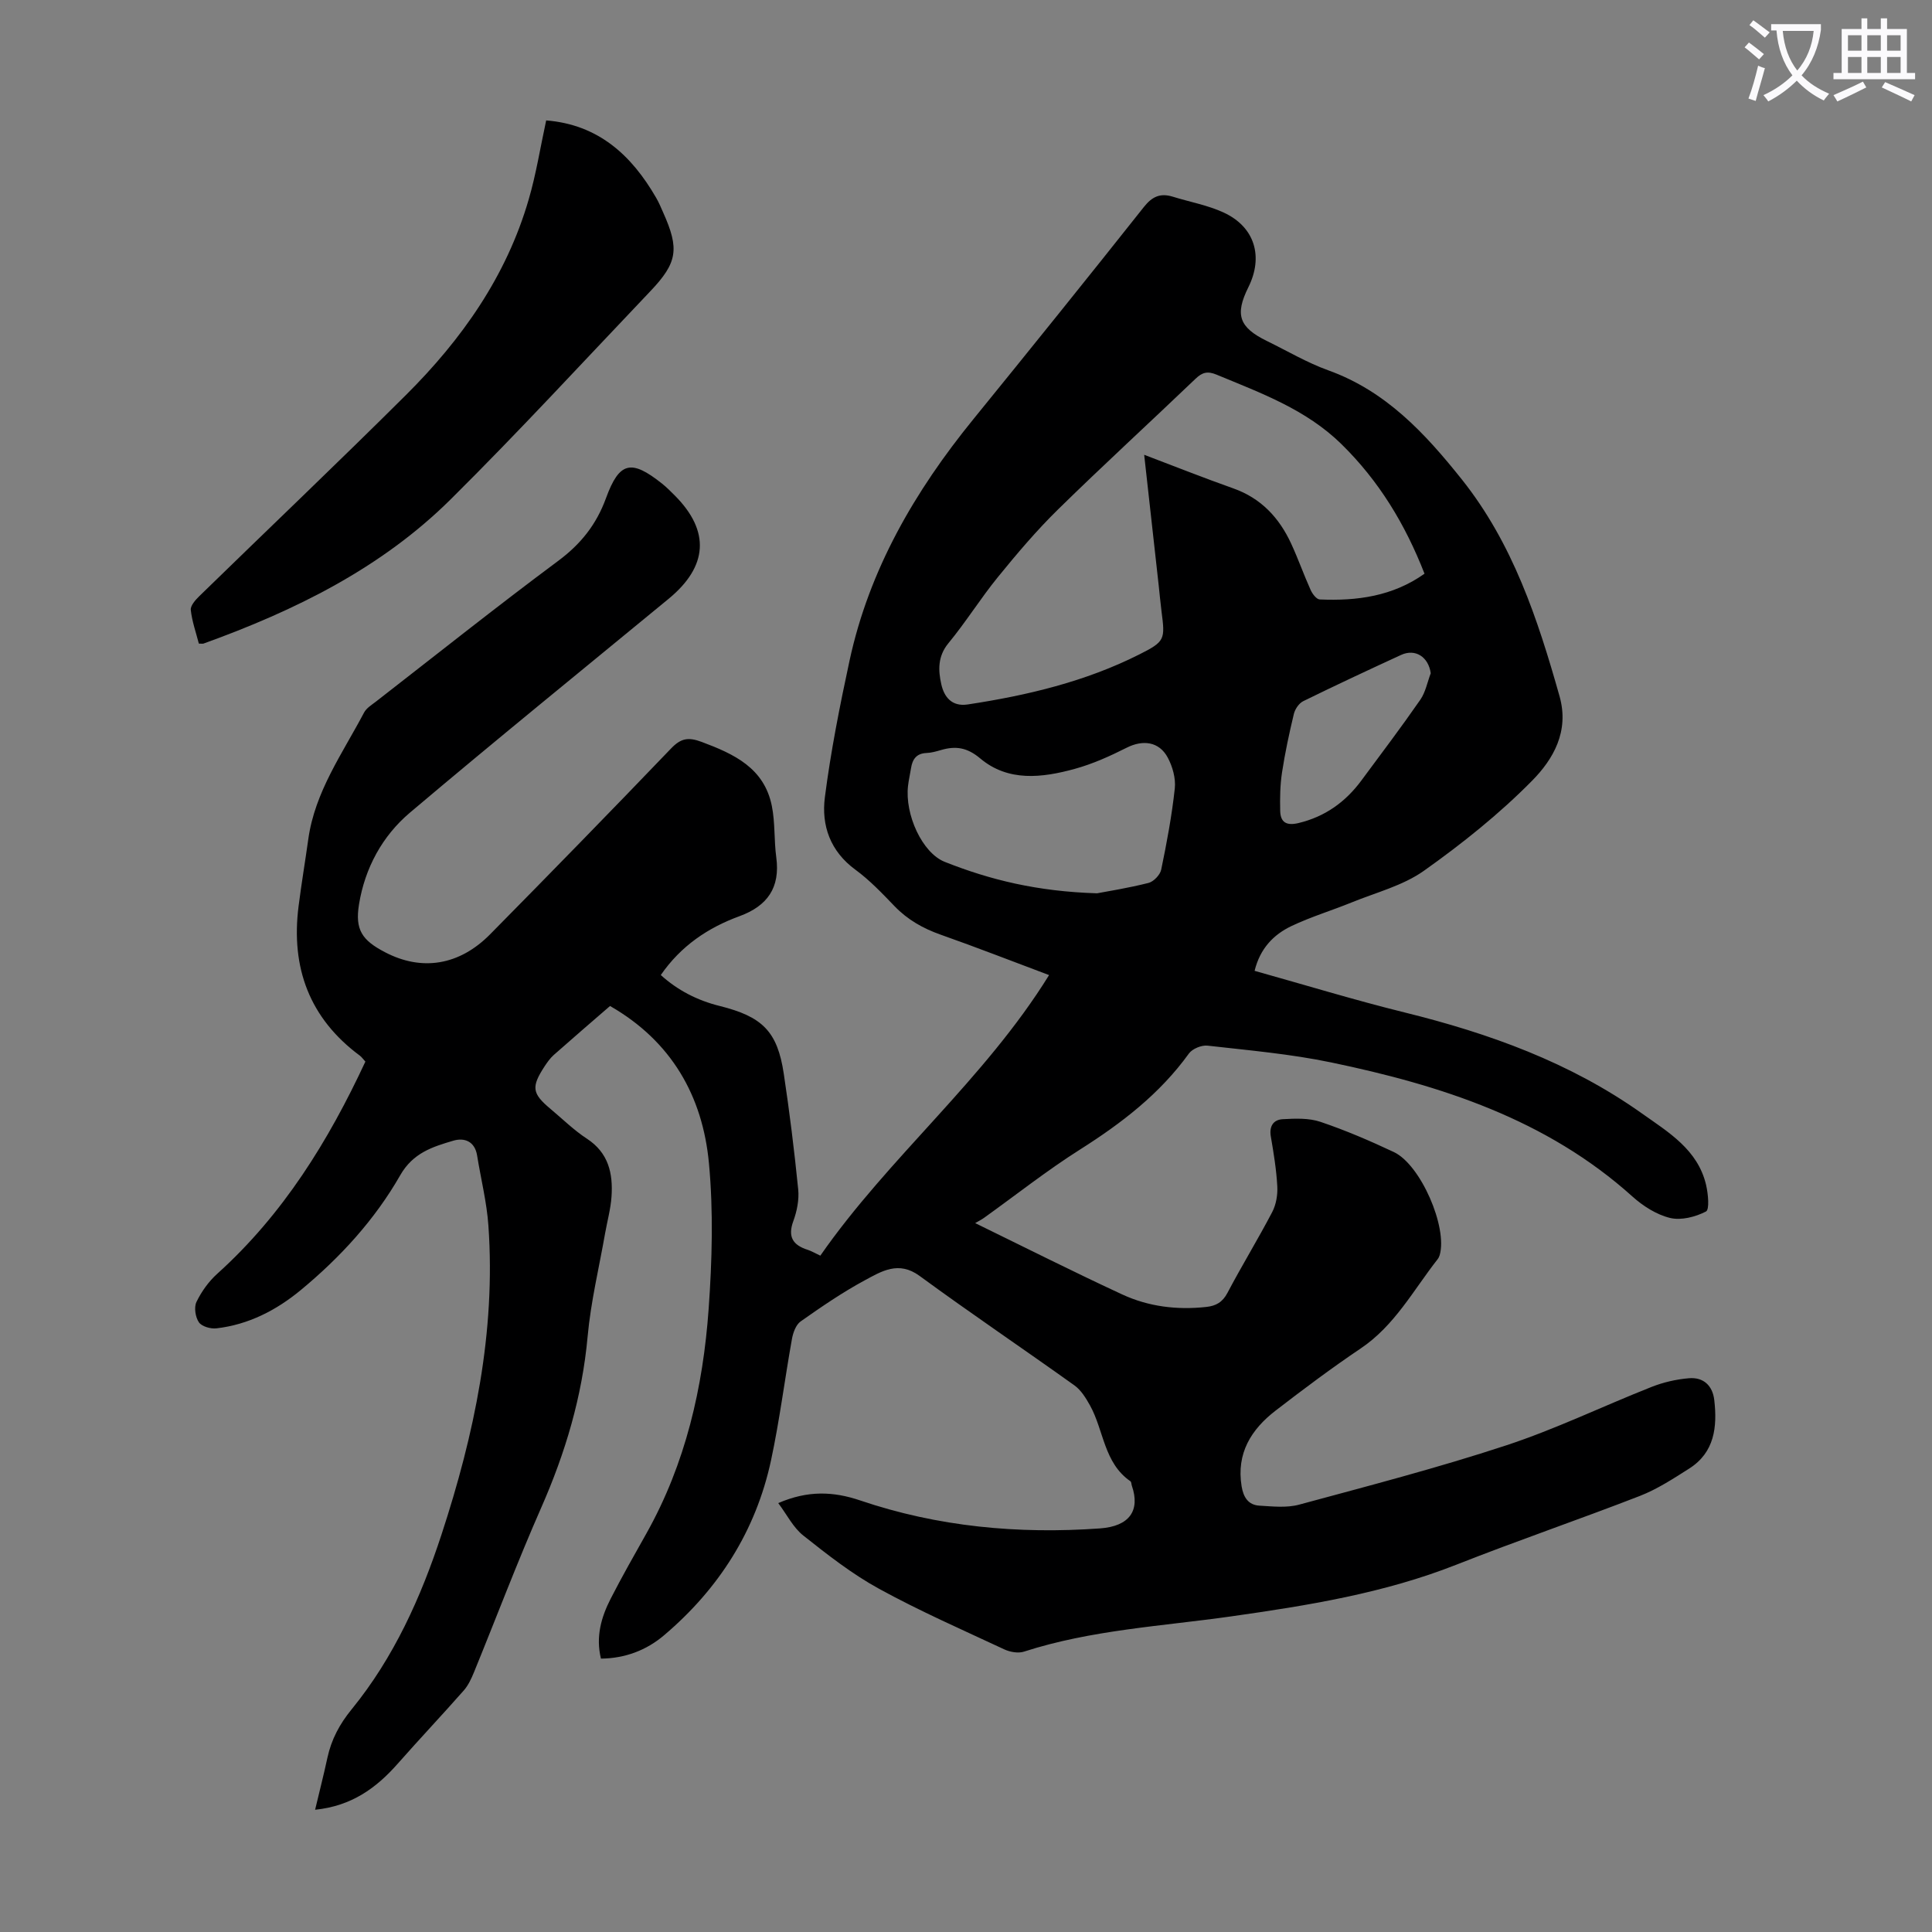 <svg enable-background="new 0 0 400 400" viewBox="0 0 400 400" xmlns="http://www.w3.org/2000/svg"><rect x="0" y="0" width="400" height="400" fill="#808080" stroke="none"/><path d="m362.1 8.8c1.1.8 2.1 1.6 3.1 2.4l-1 1.1c-1.3-1.1-2.3-2-3-2.5zm1.9 4.8c.5.2.9.4 1.4.5-.6 2.3-1.3 4.5-1.9 6.8l-1.5-.5c.8-2.1 1.4-4.3 2-6.8zm-1-9.4c1.3.9 2.4 1.8 3.4 2.5l-1 1.1c-1.4-1.2-2.4-2.1-3.2-2.6zm3.7 2.2v-1.4h10.3v1.2c-.5 3.6-1.8 6.8-4 9.4 1.5 1.6 3.4 2.8 5.7 3.8-.3.4-.7.8-1.1 1.4-2.3-1.1-4.1-2.5-5.6-4.1-1.6 1.6-3.6 3.1-5.9 4.3-.3-.5-.7-.9-1-1.3 2.4-1.1 4.4-2.5 6-4.1-1.9-2.5-3-5.6-3.3-9.3h-1.1zm8.8 0h-6.4c.3 3.3 1.3 6 3 8.2 2-2.3 3.1-5.1 3.4-8.2z" fill="#fbfafc"/><path d="m385.3 3.8h1.3v2.2h2.8v-2.2h1.3v2.2h4.1v9.1h1.7v1.3h-16.9v-1.3h1.7v-9.1h4.1v-2.2zm.4 13.1.7 1.2c-1.8.9-3.8 1.9-6 2.9-.2-.4-.5-.8-.8-1.3 2.3-1 4.3-1.9 6.1-2.8zm-3.1-6.4h2.8v-3.2h-2.8zm0 4.6h2.8v-3.3h-2.8zm4-4.6h2.8v-3.2h-2.8zm0 4.6h2.8v-3.3h-2.8zm3.7 1.9c2.1.9 4.1 1.8 6.1 2.7l-.7 1.3c-2.2-1.1-4.2-2-6.1-2.9zm3.2-9.7h-2.8v3.2h2.8zm-2.8 7.8h2.8v-3.3h-2.8z" fill="#fbfafc"/><g fill="#000001"><path d="m161.13 311.2c6.1-2.64 11.38-2.44 16.96-.55 16.1 5.46 32.76 7 49.66 5.79 6.11-.44 8.35-3.71 6.59-8.83-.11-.32-.09-.79-.31-.94-5.5-3.8-5.48-10.52-8.36-15.7-.85-1.52-1.85-3.16-3.22-4.14-10.64-7.61-21.5-14.93-32.05-22.66-4.36-3.2-7.89-.96-11.37.91-4.61 2.49-8.97 5.48-13.27 8.51-.98.69-1.57 2.34-1.8 3.65-1.5 8.36-2.55 16.82-4.33 25.12-3.14 14.59-10.82 26.61-22.16 36.22-3.62 3.07-8.03 4.77-13.05 4.82-1.11-4.54.06-8.58 2.01-12.4 2.34-4.57 4.89-9.05 7.41-13.53 8.11-14.45 11.72-30.22 12.88-46.51.71-10 .99-20.16.06-30.12-1.3-13.92-7.77-25.28-20.48-32.56-3.9 3.38-7.8 6.73-11.65 10.14-.74.66-1.34 1.51-1.89 2.34-2.81 4.31-2.62 5.62 1.23 8.84 2.49 2.08 4.83 4.4 7.53 6.16 4.47 2.92 5.41 7.18 5.09 11.95-.17 2.55-.87 5.06-1.32 7.58-1.25 7.14-2.98 14.24-3.63 21.44-1.13 12.42-4.6 24.04-9.6 35.4-4.95 11.24-9.29 22.75-13.94 34.12-.54 1.31-1.17 2.68-2.09 3.73-4.51 5.12-9.2 10.08-13.71 15.2-4.43 5.02-9.54 8.74-17.08 9.51.9-3.78 1.79-7.26 2.55-10.78.82-3.78 2.52-6.96 5.01-10.01 8.74-10.72 14.34-23.16 18.61-36.19 6.8-20.76 11.26-41.93 9.71-63.94-.34-4.88-1.56-9.69-2.34-14.54-.48-2.96-2.66-3.74-4.94-3.06-4.29 1.27-8.33 2.51-10.99 7.17-5.24 9.17-12.39 16.98-20.56 23.74-5.08 4.2-10.84 7.17-17.48 7.94-1.19.14-3.03-.38-3.63-1.25-.73-1.07-1.04-3.09-.51-4.21 1.04-2.15 2.53-4.24 4.31-5.84 13.65-12.3 23.02-27.5 30.67-43.93-.53-.58-.78-.95-1.12-1.21-10.47-7.74-14.32-18.23-12.72-30.91.59-4.66 1.37-9.29 2.02-13.94 1.37-9.83 7.09-17.75 11.55-26.21.49-.92 1.56-1.57 2.44-2.25 12.55-9.75 24.99-19.66 37.74-29.14 4.68-3.48 7.9-7.51 9.9-12.98 2.77-7.6 5.24-8.09 11.6-3.03.96.76 1.83 1.65 2.7 2.52 7.28 7.34 6.81 14.63-1.32 21.33-17.89 14.73-35.89 29.33-53.58 44.29-5.72 4.84-9.31 11.47-10.53 18.97-.86 5.28.64 7.45 5.39 9.92 7.59 3.97 15.36 2.76 21.75-3.71 12.58-12.75 25.09-25.57 37.49-38.5 2.03-2.11 3.56-2.36 6.3-1.34 6.73 2.51 12.96 5.4 14.54 13.26.7 3.47.44 7.12.92 10.65.84 6.25-1.82 10.05-7.6 12.17-6.54 2.39-12.14 6.15-16.31 12.19 3.5 3.18 7.62 5.27 12.17 6.4 8.83 2.2 11.97 5.23 13.29 14.02 1.2 7.96 2.19 15.96 2.99 23.97.21 2.14-.26 4.5-1.01 6.55-1.21 3.3-.06 4.99 3 5.96.74.24 1.42.65 2.59 1.2 14.2-20.42 33.93-36.4 47.36-58.09-7.64-2.86-14.99-5.74-22.43-8.36-3.66-1.29-6.85-3.09-9.56-5.9-2.56-2.66-5.14-5.38-8.1-7.55-5.22-3.82-7.08-9.17-6.33-15 1.22-9.5 3.09-18.93 5.11-28.3 4.08-18.89 13.53-35.1 25.61-49.95 11.86-14.59 23.66-29.24 35.34-43.98 1.74-2.2 3.45-2.9 6-2.11 3.51 1.09 7.22 1.75 10.52 3.28 6.43 2.98 8.26 9.1 5.1 15.46-2.83 5.69-1.93 8.31 3.84 11.13 4.22 2.06 8.31 4.49 12.7 6.07 11.93 4.29 20.03 13.03 27.64 22.57 10.58 13.28 15.73 28.91 20.25 44.92 2.05 7.28-1.31 13.03-5.67 17.46-6.8 6.9-14.5 13.05-22.42 18.67-4.35 3.08-9.91 4.49-14.96 6.55-4.13 1.68-8.44 2.98-12.46 4.89-3.71 1.77-6.5 4.65-7.63 9.27 10.41 2.91 20.67 6.05 31.07 8.62 17.51 4.32 34.25 10.35 49.07 20.87 5.53 3.92 11.63 7.52 13.34 14.85.42 1.82.74 5.09-.03 5.49-2.18 1.12-5.14 1.89-7.44 1.33-2.8-.68-5.59-2.46-7.79-4.44-17.81-16.02-39.64-23.02-62.39-27.76-8.4-1.75-17.02-2.5-25.57-3.47-1.24-.14-3.14.64-3.86 1.63-6.01 8.34-13.9 14.4-22.5 19.85-6.88 4.35-13.31 9.44-19.94 14.19-.55.39-1.16.69-1.81 1.07 10.55 5.15 20.42 10.13 30.44 14.77 5.46 2.53 11.36 3.25 17.4 2.59 2.02-.22 3.37-.97 4.4-2.93 2.97-5.64 6.31-11.08 9.26-16.72.81-1.55 1.15-3.57 1.05-5.33-.19-3.45-.75-6.89-1.34-10.31-.37-2.13.55-3.47 2.43-3.58 2.61-.15 5.44-.27 7.86.55 5.18 1.75 10.23 3.92 15.18 6.25 5.56 2.62 11.16 15.57 9.49 21.34-.09.31-.25.63-.45.88-5.01 6.39-8.87 13.71-15.9 18.44-6.03 4.06-11.86 8.43-17.62 12.87-5.06 3.9-8.15 8.84-7.04 15.66.37 2.27 1.37 3.88 3.69 4.02 2.74.16 5.64.49 8.22-.21 14.33-3.88 28.73-7.62 42.83-12.26 10.26-3.37 20.06-8.13 30.13-12.11 2.45-.97 5.12-1.58 7.74-1.8 2.98-.26 4.9 1.5 5.25 4.5.64 5.57.08 10.85-5.19 14.2-3.29 2.09-6.62 4.27-10.22 5.67-12.59 4.89-25.39 9.26-37.95 14.22-15.03 5.93-30.77 8.46-46.62 10.71-14.37 2.04-28.97 2.79-42.93 7.3-1.2.39-2.88.09-4.07-.46-8.71-4.07-17.54-7.94-25.96-12.56-5.55-3.04-10.63-7.02-15.61-10.97-2.14-1.67-3.42-4.33-5.24-6.76zm75.76-217.04c6.38 2.42 12.37 4.8 18.44 6.95 5.77 2.04 9.52 6.09 12 11.46 1.45 3.14 2.6 6.42 4.02 9.57.36.81 1.22 1.95 1.89 1.97 7.68.33 15.08-.64 21.69-5.33-4.01-10.28-9.45-19.23-17.19-26.82-7.35-7.21-16.7-10.59-25.88-14.4-1.84-.76-2.94-.49-4.34.86-9.46 9.05-19.12 17.89-28.47 27.06-4.45 4.36-8.5 9.15-12.44 13.99-3.6 4.42-6.62 9.3-10.25 13.7-2.25 2.73-2.12 5.64-1.47 8.52.58 2.57 2.14 4.66 5.47 4.16 12.32-1.87 24.37-4.73 35.57-10.38 5.3-2.67 5.3-3.09 4.55-8.89-.23-1.77-.38-3.56-.58-5.34-.99-8.89-1.98-17.77-3.01-27.08zm-9.76 90.79c2.17-.41 6.46-1.09 10.66-2.15 1.06-.27 2.39-1.66 2.62-2.73 1.16-5.58 2.21-11.2 2.82-16.85.22-2.07-.46-4.5-1.46-6.37-1.79-3.34-5.16-3.73-8.49-2.05-3.47 1.75-7.08 3.38-10.81 4.4-6.72 1.84-13.73 2.7-19.53-2.18-2.74-2.3-5.11-2.62-8.16-1.72-.96.28-1.96.56-2.95.6-2.08.08-2.92 1.28-3.21 3.14-.19 1.22-.48 2.42-.62 3.64-.7 5.93 2.92 13.9 7.6 15.76 9.4 3.73 19.14 6.13 31.53 6.51zm69.09-45.56c-.47-3.38-3.18-5.16-6.15-3.79-6.78 3.12-13.55 6.28-20.25 9.57-.88.43-1.7 1.64-1.94 2.64-.96 4-1.83 8.04-2.45 12.11-.4 2.6-.44 5.29-.38 7.93.05 2.4 1.27 3.15 3.77 2.56 5.49-1.31 9.72-4.34 13.02-8.79 4.12-5.56 8.29-11.08 12.23-16.76 1.08-1.57 1.45-3.64 2.15-5.47z"/><path d="m113.08 24.93c10.77.86 17.67 7.17 22.78 16.04.56.96.99 2 1.44 3.02 3.39 7.56 2.98 10.38-2.67 16.32-13.73 14.42-27.21 29.08-41.34 43.09-14.39 14.26-32.26 23.03-51.14 29.84-.18.07-.41.01-.98.01-.58-2.26-1.41-4.58-1.67-6.96-.1-.89.97-2.09 1.78-2.88 14.25-13.89 28.68-27.61 42.79-41.65 11.54-11.49 20.79-24.59 25.39-40.46 1.53-5.22 2.38-10.64 3.62-16.37z"/></g></svg>